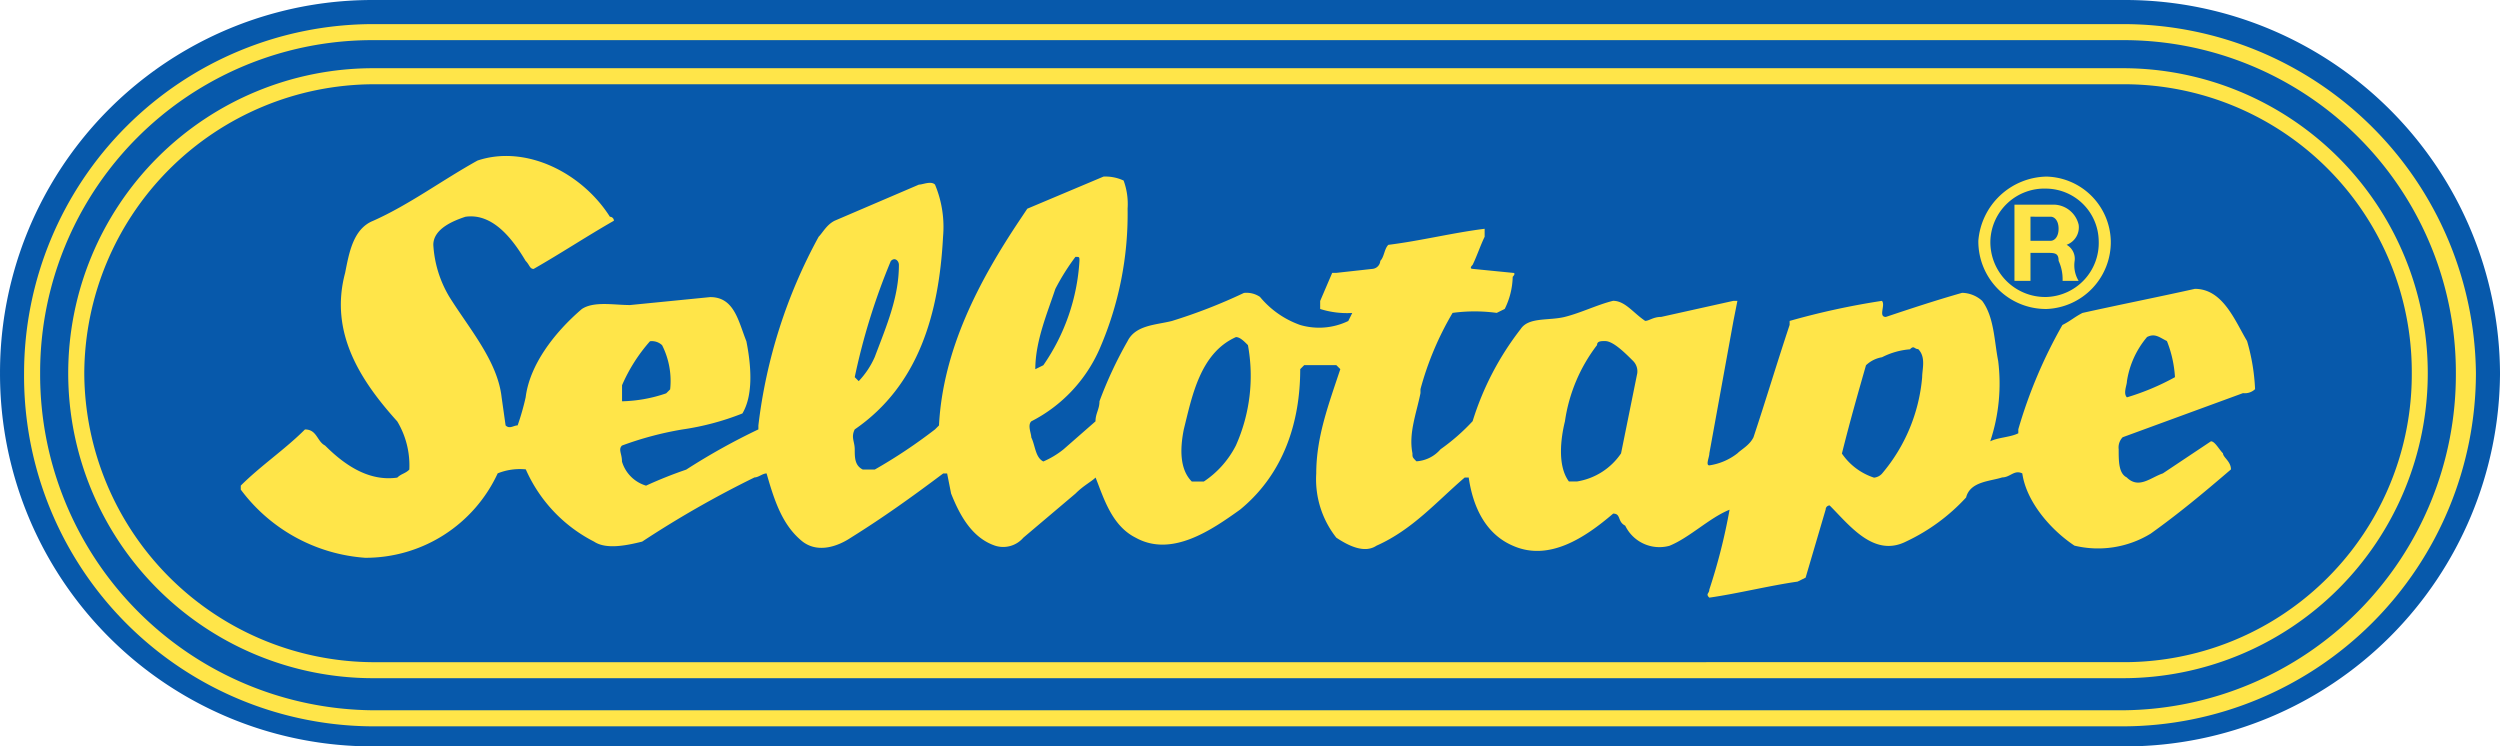 <svg id="logo-m-5" xmlns="http://www.w3.org/2000/svg" xmlns:xlink="http://www.w3.org/1999/xlink" width="188.591" height="56.306" viewBox="0 0 188.591 56.306">
  <defs>
    <clipPath id="clip-path">
      <path id="Path_406" data-name="Path 406" d="M0,35.589H188.591V-20.717H0Z" transform="translate(0 20.717)" fill="none"/>
    </clipPath>
  </defs>
  <g id="Group_227" data-name="Group 227" transform="translate(0 0)" clip-path="url(#clip-path)">
    <g id="Group_221" data-name="Group 221" transform="translate(0.001)">
      <path id="Path_400" data-name="Path 400" d="M101.408,35.589A28.294,28.294,0,0,0,129.56,7.438a28.3,28.3,0,0,0-28.152-28.155H-30.879A28.1,28.1,0,0,0-59.031,7.438,28.1,28.1,0,0,0-30.879,35.589Z" transform="translate(59.031 20.717)" fill="#0759ab"/>
    </g>
    <g id="Group_222" data-name="Group 222" transform="translate(1.816 1.819)">
      <path id="Path_401" data-name="Path 401" d="M16.646,33.483A26.422,26.422,0,0,1-9.69,6.845,26.354,26.354,0,0,1,16.646-19.491H148.629A26.614,26.614,0,0,1,175.269,6.845a26.678,26.678,0,0,1-26.641,26.638Zm131.983-1.212A25.322,25.322,0,0,0,173.756,6.845a25.064,25.064,0,0,0-25.127-25.127H16.646A25.063,25.063,0,0,0-8.478,6.845,25.321,25.321,0,0,0,16.646,32.271Z" transform="translate(9.69 19.491)" fill="#ffe549"/>
    </g>
    <g id="Group_223" data-name="Group 223" transform="translate(5.146 5.146)">
      <path id="Path_402" data-name="Path 402" d="M14.542,29.084a23.007,23.007,0,0,1,0-46.014H146.524a23.007,23.007,0,0,1,0,46.014Zm131.983-1.209a21.707,21.707,0,0,0,21.8-21.8,21.7,21.7,0,0,0-21.8-21.795H14.542A21.9,21.9,0,0,0-7.253,6.077a21.9,21.9,0,0,0,21.795,21.8Z" transform="translate(8.465 16.93)" fill="#ffe549"/>
    </g>
    <g id="Group_224" data-name="Group 224" transform="translate(149.239 13.321)">
      <path id="Path_403" data-name="Path 403" d="M0,3.061A5.261,5.261,0,0,1,5.145-1.782,4.979,4.979,0,0,1,9.991,3.061,5.045,5.045,0,0,1,5.145,8.206,5.1,5.1,0,0,1,0,3.061M5.145,7.3A4.078,4.078,0,0,0,9.08,3.061,4.006,4.006,0,0,0,5.145-.874,4.078,4.078,0,0,0,.908,3.061,4.137,4.137,0,0,0,5.145,7.3" transform="translate(0 1.782)" fill="#ffe549"/>
    </g>
    <g id="Group_225" data-name="Group 225" transform="translate(151.963 15.439)">
      <path id="Path_404" data-name="Path 404" d="M0,0H3.028A1.962,1.962,0,0,1,4.843,1.514a1.4,1.4,0,0,1-.908,1.514,1.206,1.206,0,0,1,.606,1.209,2.273,2.273,0,0,0,.3,1.514H3.631a3.306,3.306,0,0,0-.3-1.514c0-.6-.3-.6-.908-.6H1.209V5.751H0ZM1.209,2.726H2.723c.3,0,.606-.3.606-.91s-.3-.908-.606-.908H1.209Z" fill="#ffe549"/>
    </g>
    <g id="Group_226" data-name="Group 226" transform="translate(18.163 11.766)">
      <path id="Path_405" data-name="Path 405" d="M17.6,2.9a.3.3,0,0,1,.3.3c-2.117,1.212-3.933,2.422-6.053,3.634-.3,0-.3-.3-.606-.606C10.338,4.712,8.824,2.594,6.7,2.9c-.908.3-2.422.908-2.422,2.12A8.583,8.583,0,0,0,5.495,8.952c1.514,2.422,3.631,4.843,3.935,7.567l.3,2.12c.3.3.606,0,.908,0a18.777,18.777,0,0,0,.606-2.12c.3-2.422,2.12-4.843,4.237-6.659.91-.606,2.422-.3,3.634-.3l6.053-.6c1.818,0,2.12,1.816,2.726,3.329.3,1.514.606,3.935-.3,5.449a19.991,19.991,0,0,1-4.542,1.209,25.093,25.093,0,0,0-4.542,1.212c-.3.3,0,.6,0,1.209a2.7,2.7,0,0,0,1.816,1.816,31.839,31.839,0,0,1,3.028-1.209A48.718,48.718,0,0,1,28.8,18.94v-.3A39.209,39.209,0,0,1,33.345,4.41c.3-.3.6-.908,1.209-1.212L40.912.474c.3,0,.908-.3,1.212,0A8.3,8.3,0,0,1,42.73,4.41c-.3,5.751-1.818,11.2-6.662,14.53-.3.606,0,.908,0,1.514s0,1.212.606,1.514h.908a39.236,39.236,0,0,0,4.542-3.028l.3-.3c.3-5.751,3.028-10.9,6.055-15.44l.606-.908L54.838-.132a3.28,3.28,0,0,1,1.514.3,5.159,5.159,0,0,1,.3,2.117,25.51,25.51,0,0,1-2.12,10.6,11.163,11.163,0,0,1-5.145,5.447c-.3.3,0,.908,0,1.212.3.606.3,1.514.908,1.816a6.583,6.583,0,0,0,1.514-.908l2.422-2.12c0-.6.3-.908.3-1.514a30.771,30.771,0,0,1,2.12-4.539c.606-1.212,2.12-1.212,3.329-1.514a40.579,40.579,0,0,0,5.449-2.12,1.808,1.808,0,0,1,1.209.3,6.933,6.933,0,0,0,3.028,2.117,5.053,5.053,0,0,0,3.634-.3l.3-.606a6.686,6.686,0,0,1-2.422-.3V9.253l.908-2.12h.3l2.723-.3a.65.65,0,0,0,.606-.606c.3-.3.3-.908.606-1.209,2.422-.3,4.843-.908,7.265-1.212V4.41c-.3.606-.606,1.514-.908,2.12-.3.3,0,.3,0,.3l3.025.3c.3,0,0,.3,0,.3a5.722,5.722,0,0,1-.6,2.422l-.606.3a12.248,12.248,0,0,0-3.329,0,23.219,23.219,0,0,0-2.422,5.751v.3c-.3,1.514-.908,3.025-.606,4.539,0,.3,0,.3.3.606a2.617,2.617,0,0,0,1.818-.908,15.341,15.341,0,0,0,2.422-2.12,21.844,21.844,0,0,1,3.631-6.96c.606-.908,2.12-.606,3.329-.908s2.422-.91,3.634-1.212c.908,0,1.514.908,2.422,1.514.3,0,.606-.3,1.209-.3l5.449-1.212h.3l-.3,1.514-1.816,9.988c0,.3-.3.91,0,.91a4.513,4.513,0,0,0,2.12-.91c.3-.3.908-.6,1.209-1.209.908-2.726,1.816-5.751,2.726-8.477v-.3a56.914,56.914,0,0,1,6.96-1.514c.3.3-.3,1.212.3,1.212,1.816-.606,3.631-1.212,5.751-1.818a2.321,2.321,0,0,1,1.514.606c.908,1.212.908,3.028,1.209,4.542a13.821,13.821,0,0,1-.6,6.053c.6-.3,1.511-.3,2.117-.606v-.3a36.289,36.289,0,0,1,3.329-7.871c.606-.3.91-.6,1.514-.908,2.726-.606,5.754-1.209,8.477-1.816,2.12,0,3.028,2.422,3.935,3.935a15.235,15.235,0,0,1,.606,3.631,1.113,1.113,0,0,1-.91.3l-9.08,3.329a1.114,1.114,0,0,0-.3.908c0,.908,0,1.816.606,2.12.908.908,1.816,0,2.723-.3l3.631-2.422c.3,0,.606.606.91.908,0,.3.6.606.6,1.212-2.117,1.816-3.936,3.329-6.053,4.843a7.615,7.615,0,0,1-5.751.908c-1.818-1.209-3.634-3.329-3.935-5.449-.606-.3-.91.3-1.514.3-.908.3-2.422.3-2.726,1.514a14.525,14.525,0,0,1-4.539,3.329c-2.422,1.209-4.24-1.212-5.754-2.726a.3.3,0,0,0-.3.3l-1.514,5.145-.606.3c-2.117.3-4.539.908-6.659,1.209-.3-.3,0-.3,0-.606A44,44,0,0,0,102.061,25c-1.514.606-3.028,2.117-4.542,2.723A2.865,2.865,0,0,1,94.19,26.2c-.606-.3-.3-.908-.908-.908-2.12,1.816-4.843,3.634-7.569,2.422-2.117-.908-3.025-3.028-3.329-5.145h-.3c-2.12,1.816-3.935,3.935-6.659,5.145-.91.606-2.12,0-3.028-.606a7.108,7.108,0,0,1-1.514-4.843c0-2.723.908-5.145,1.816-7.871l-.3-.3H69.974l-.3.3c0,3.935-1.209,7.871-4.539,10.6-2.12,1.514-5.148,3.631-7.871,2.117-1.818-.908-2.422-3.025-3.028-4.539-.3.3-.908.6-1.514,1.209l-3.935,3.329a2,2,0,0,1-2.12.606c-1.816-.606-2.723-2.422-3.329-3.935l-.3-1.514h-.3c-2.422,1.818-4.542,3.332-6.963,4.843-.908.606-2.422,1.212-3.634.3-1.514-1.212-2.117-3.028-2.723-5.148-.3,0-.606.3-.908.3a77.01,77.01,0,0,0-8.477,4.843c-1.209.3-2.723.606-3.631,0a11.174,11.174,0,0,1-5.148-5.449,4.509,4.509,0,0,0-2.12.3A10.979,10.979,0,0,1-.862,28.626a12.83,12.83,0,0,1-9.385-5.145v-.3c1.514-1.511,3.329-2.723,4.843-4.237.908,0,.908.908,1.514,1.212,1.514,1.514,3.329,2.723,5.449,2.422.3-.3.606-.3.908-.606a6.453,6.453,0,0,0-.908-3.634c-2.726-3.025-5.148-6.659-3.935-11.2.3-1.514.606-3.329,2.12-3.935C2.467,1.988,4.889.173,7.612-1.341,11.246-2.553,15.483-.433,17.6,2.9M52.718,5.924A16.954,16.954,0,0,0,51.2,8.345C50.6,10.161,49.69,12.281,49.69,14.4l.606-.3A15.393,15.393,0,0,0,53.02,6.225c0-.3,0-.3-.3-.3m-13.924.3A48.759,48.759,0,0,0,36.068,15l.3.3a6.355,6.355,0,0,0,1.209-1.818C38.49,11.069,39.4,8.952,39.4,6.53c0-.3-.3-.606-.6-.3m94.748,5.751a6.722,6.722,0,0,0-1.511,3.332c0,.3-.3.908,0,1.209A18.4,18.4,0,0,0,135.662,15a8.785,8.785,0,0,0-.606-2.723c-.6-.3-.908-.606-1.514-.3m-68.716,0C62.1,13.189,61.5,16.518,60.891,18.94c-.3,1.514-.3,3.028.606,3.935H62.4a7.167,7.167,0,0,0,2.422-2.723,12.875,12.875,0,0,0,.908-7.569c-.3-.3-.6-.606-.908-.606m27.85.3c-.3,0-.606,0-.606.3a12.343,12.343,0,0,0-2.422,5.751c-.3,1.212-.6,3.332.3,4.542h.6a4.959,4.959,0,0,0,3.332-2.12L95.1,14.7a1.111,1.111,0,0,0-.3-.908c-.606-.606-1.514-1.514-2.12-1.514m-72.045,0a12.5,12.5,0,0,0-2.12,3.329V16.82a10.9,10.9,0,0,0,3.329-.6l.3-.3a5.982,5.982,0,0,0-.606-3.329,1.114,1.114,0,0,0-.908-.3m95.052.606a5.631,5.631,0,0,0-2.12.6,2.3,2.3,0,0,0-1.209.606c-.606,2.12-1.212,4.237-1.816,6.659a4.69,4.69,0,0,0,2.422,1.818.93.93,0,0,0,.6-.3A12.943,12.943,0,0,0,116.591,15c0-.606.3-1.514-.3-2.117-.3,0-.3-.3-.606,0" transform="translate(10.247 1.686)" fill="#ffe549"/>
    </g>
  </g>
</svg>
